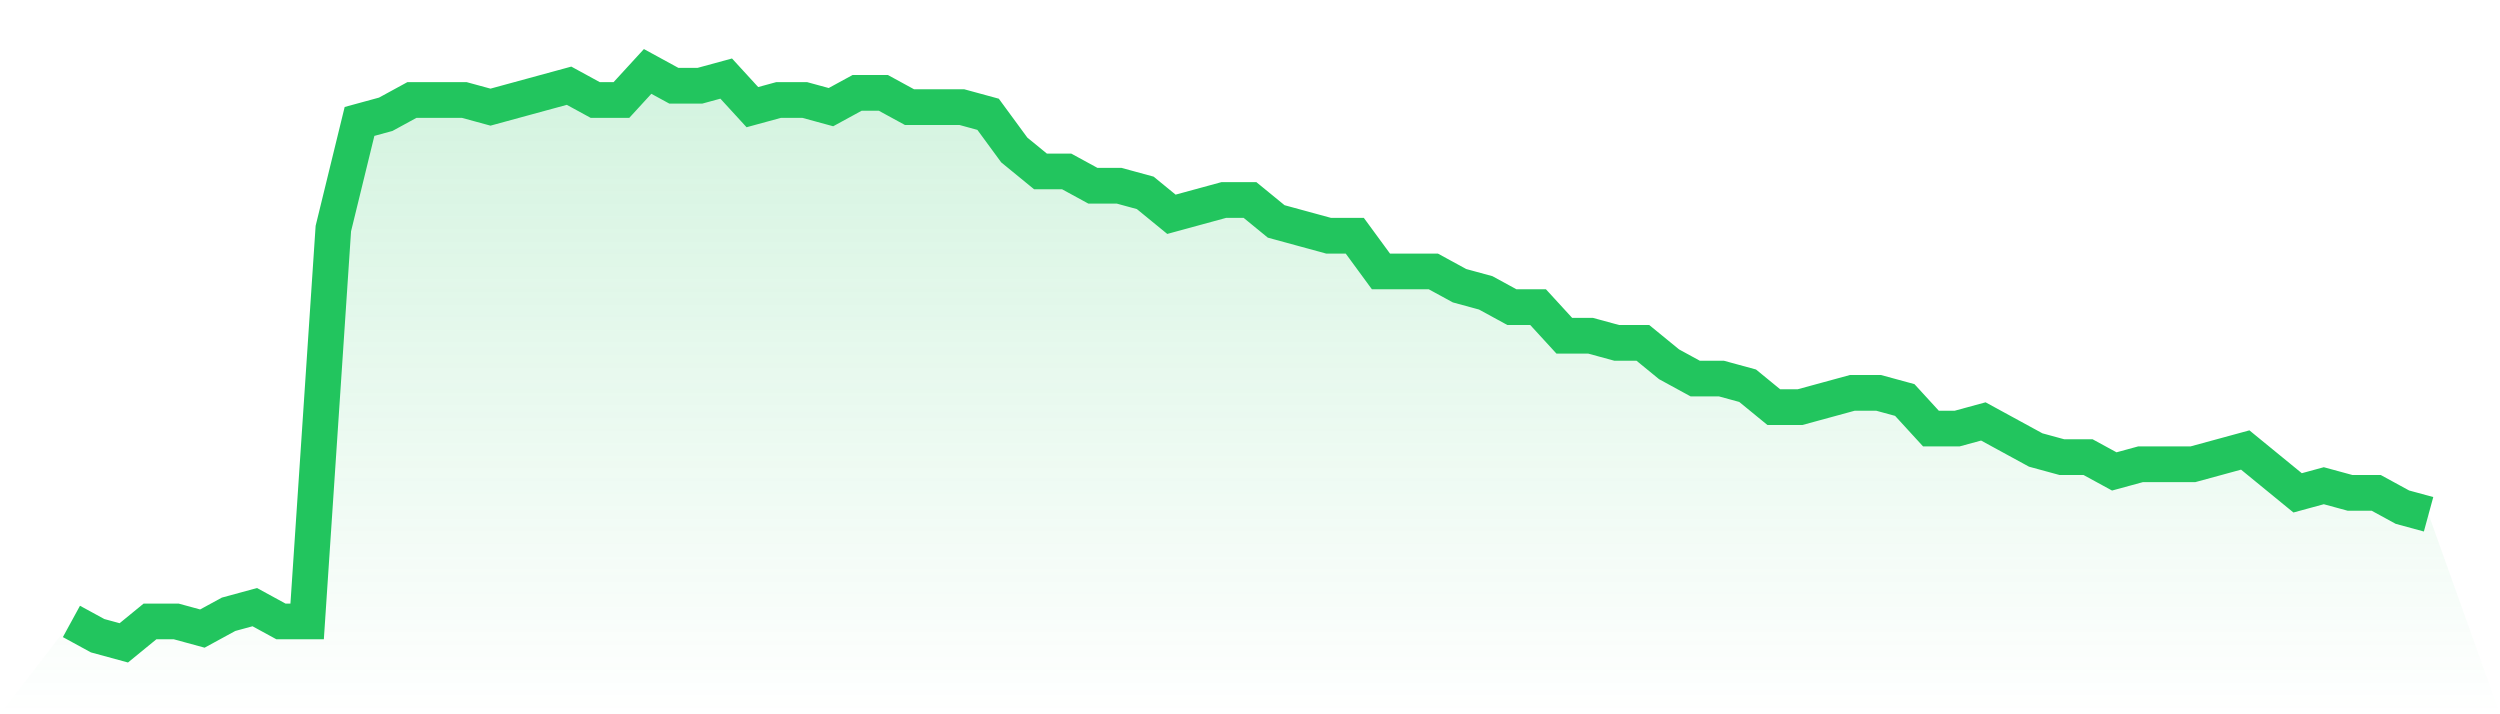 <svg viewBox="0 0 140 40" xmlns="http://www.w3.org/2000/svg">
<defs>
<linearGradient id="gradient" x1="0" x2="0" y1="0" y2="1">
<stop offset="0%" stop-color="#22c55e" stop-opacity="0.2"/>
<stop offset="100%" stop-color="#22c55e" stop-opacity="0"/>
</linearGradient>
</defs>
<path d="M4,34.8 L4,34.8 L5.467,35.6 L6.933,36 L8.4,34.8 L9.867,34.8 L11.333,35.2 L12.8,34.4 L14.267,34 L15.733,34.8 L17.2,34.8 L18.667,12.8 L20.133,6.8 L21.6,6.4 L23.067,5.6 L24.533,5.6 L26,5.6 L27.467,6 L28.933,5.6 L30.4,5.2 L31.867,4.8 L33.333,5.6 L34.8,5.6 L36.267,4 L37.733,4.8 L39.2,4.8 L40.667,4.4 L42.133,6 L43.6,5.6 L45.067,5.6 L46.533,6 L48,5.2 L49.467,5.2 L50.933,6 L52.4,6 L53.867,6 L55.333,6.4 L56.8,8.4 L58.267,9.6 L59.733,9.6 L61.2,10.4 L62.667,10.4 L64.133,10.8 L65.6,12 L67.067,11.6 L68.533,11.2 L70,11.2 L71.467,12.4 L72.933,12.8 L74.4,13.2 L75.867,13.2 L77.333,15.2 L78.8,15.2 L80.267,15.2 L81.733,16 L83.2,16.4 L84.667,17.2 L86.133,17.2 L87.6,18.8 L89.067,18.8 L90.533,19.2 L92,19.2 L93.467,20.4 L94.933,21.2 L96.4,21.2 L97.867,21.6 L99.333,22.8 L100.8,22.8 L102.267,22.4 L103.733,22 L105.2,22 L106.667,22.4 L108.133,24 L109.6,24 L111.067,23.6 L112.533,24.4 L114,25.2 L115.467,25.6 L116.933,25.6 L118.4,26.4 L119.867,26 L121.333,26 L122.8,26 L124.267,25.6 L125.733,25.2 L127.2,26.4 L128.667,27.6 L130.133,27.2 L131.6,27.6 L133.067,27.6 L134.533,28.4 L136,28.8 L140,40 L0,40 z" fill="url(#gradient)"/>
<path d="M4,34.8 L4,34.8 L5.467,35.6 L6.933,36 L8.4,34.8 L9.867,34.8 L11.333,35.2 L12.8,34.4 L14.267,34 L15.733,34.8 L17.2,34.8 L18.667,12.8 L20.133,6.8 L21.6,6.4 L23.067,5.6 L24.533,5.6 L26,5.6 L27.467,6 L28.933,5.6 L30.4,5.2 L31.867,4.8 L33.333,5.6 L34.8,5.6 L36.267,4 L37.733,4.8 L39.2,4.8 L40.667,4.4 L42.133,6 L43.6,5.6 L45.067,5.6 L46.533,6 L48,5.2 L49.467,5.2 L50.933,6 L52.4,6 L53.867,6 L55.333,6.4 L56.8,8.4 L58.267,9.6 L59.733,9.6 L61.2,10.4 L62.667,10.4 L64.133,10.8 L65.6,12 L67.067,11.6 L68.533,11.2 L70,11.2 L71.467,12.4 L72.933,12.8 L74.4,13.2 L75.867,13.2 L77.333,15.2 L78.8,15.2 L80.267,15.2 L81.733,16 L83.2,16.4 L84.667,17.2 L86.133,17.2 L87.6,18.8 L89.067,18.8 L90.533,19.2 L92,19.2 L93.467,20.4 L94.933,21.2 L96.4,21.2 L97.867,21.6 L99.333,22.8 L100.8,22.8 L102.267,22.4 L103.733,22 L105.2,22 L106.667,22.4 L108.133,24 L109.6,24 L111.067,23.6 L112.533,24.4 L114,25.2 L115.467,25.6 L116.933,25.6 L118.4,26.4 L119.867,26 L121.333,26 L122.8,26 L124.267,25.6 L125.733,25.2 L127.2,26.4 L128.667,27.6 L130.133,27.2 L131.6,27.6 L133.067,27.6 L134.533,28.4 L136,28.8" fill="none" stroke="#22c55e" stroke-width="2"/>
</svg>